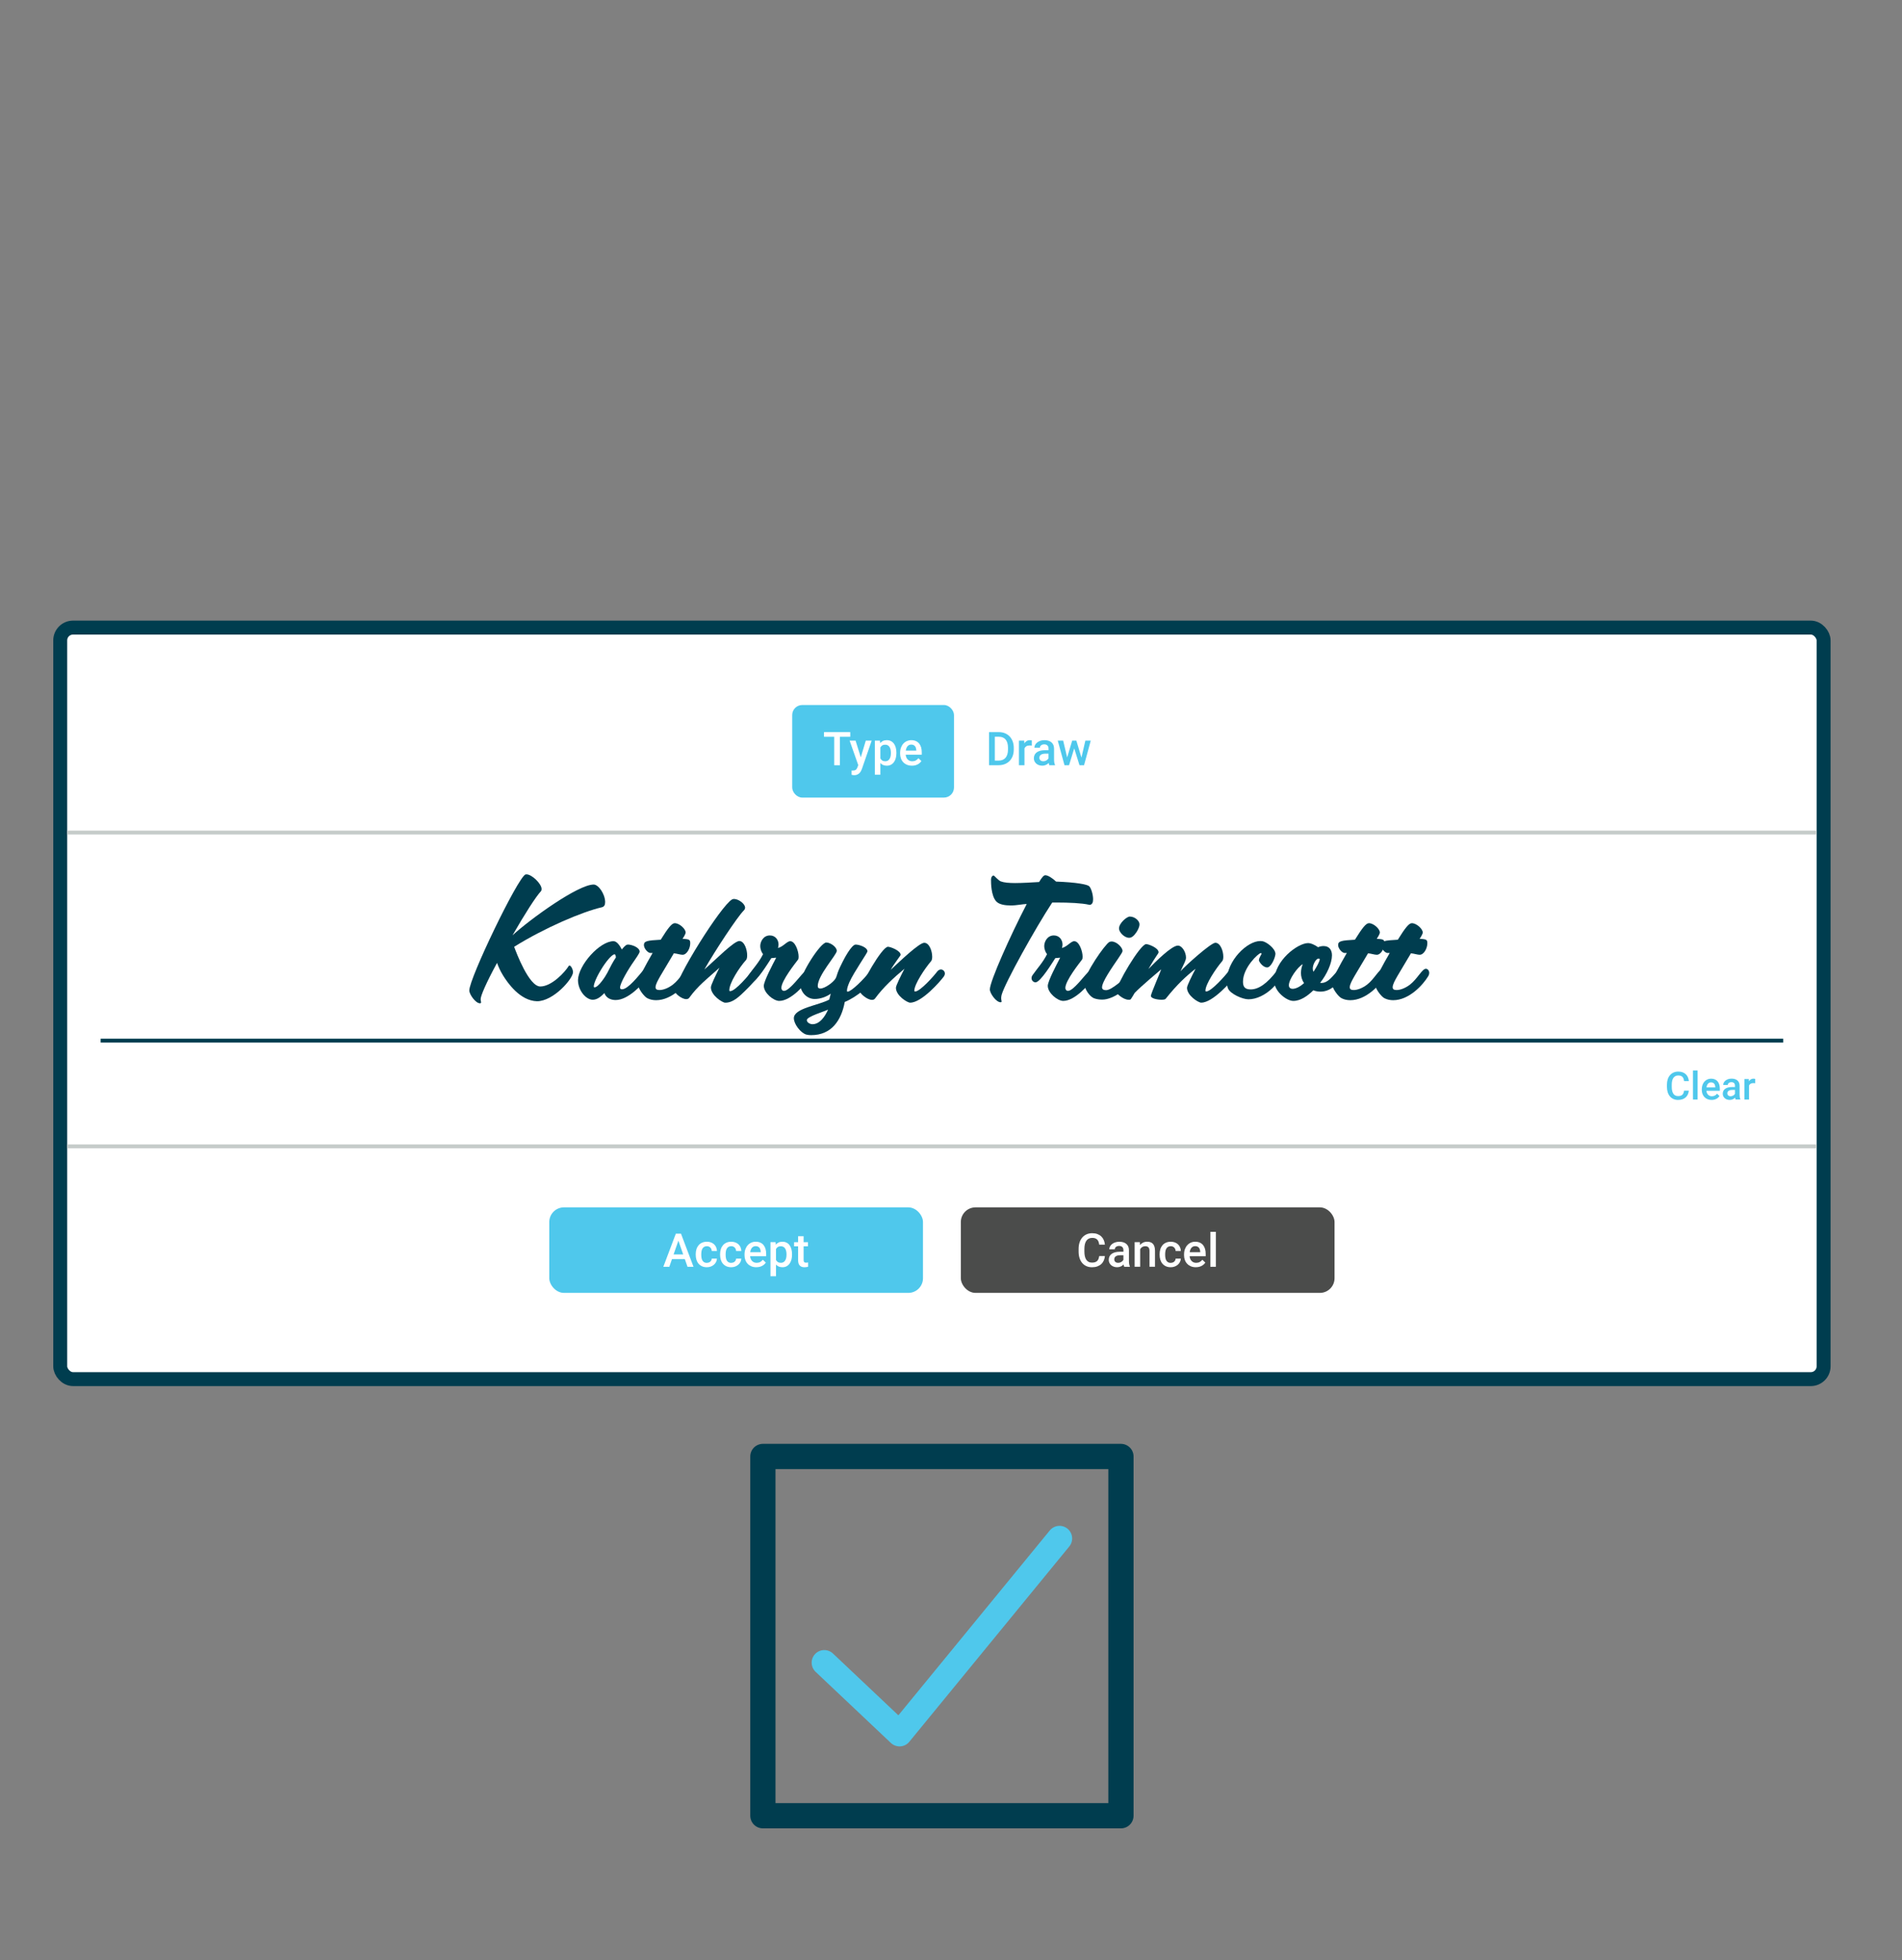 <?xml version="1.0" encoding="UTF-8"?><svg id="a" xmlns="http://www.w3.org/2000/svg" viewBox="0 0 136.342 140.508"><rect x="0" y="0" width="136.342" height="140.508" fill="#808080" stroke="none"/><g><path d="M59.087,119.175c1.799,1.699,3.598,3.398,5.396,5.097,3.823-4.667,7.645-9.334,11.468-14" style="fill:none; stroke:#4fc8ec; stroke-linecap:round; stroke-linejoin:round; stroke-width:1.809px;"/><rect x="54.686" y="104.395" width="25.667" height="25.752" style="fill:none; stroke:#003d4f; stroke-linejoin:round; stroke-width:1.809px;"/></g><rect x="4.317" y="44.984" width="126.405" height="53.867" rx=".918" ry=".918" style="fill:#fff; stroke:#003d4f;"/><g><rect x="56.788" y="50.533" width="11.597" height="6.635" rx=".72" ry=".72" style="fill:#4fc8ec;"/><g><path d="M60.949,52.809h-.74v2.041h-.409v-2.041h-.733v-.333h1.883v.333Z" style="fill:#fff;"/><path d="M61.704,54.282l.359-1.196h.422l-.701,2.031c-.016,.045-.037,.093-.064,.145-.026,.051-.062,.1-.104,.144-.043,.044-.096,.082-.158,.112-.062,.03-.136,.045-.222,.045-.033,0-.066-.003-.1-.009-.033-.006-.063-.013-.091-.02v-.307c.01,.002,.022,.003,.038,.004,.017,0,.028,0,.037,0,.049,0,.092-.004,.128-.012s.068-.021,.096-.041c.026-.019,.05-.043,.069-.074,.02-.03,.037-.067,.053-.111l.057-.152-.619-1.755h.427l.373,1.196Z" style="fill:#fff;"/><path d="M64.257,53.986c0,.128-.015,.247-.045,.357-.029,.11-.073,.205-.132,.284-.058,.08-.13,.143-.215,.188-.086,.045-.183,.068-.293,.068-.101,0-.189-.017-.266-.049-.076-.033-.143-.08-.198-.142v.836h-.396v-2.442h.365l.016,.18c.057-.069,.124-.121,.202-.158,.077-.036,.168-.054,.272-.054,.112,0,.211,.021,.297,.065s.158,.104,.216,.184c.059,.079,.103,.173,.132,.283,.03,.11,.045,.232,.045,.366v.034Zm-.395-.034c0-.08-.008-.154-.023-.224-.016-.069-.04-.13-.072-.182-.033-.052-.074-.093-.126-.123-.051-.03-.112-.045-.184-.045-.087,0-.159,.018-.216,.054-.056,.036-.101,.085-.133,.146v.783c.032,.062,.076,.111,.133,.149,.056,.038,.129,.056,.219,.056,.071,0,.133-.016,.184-.046s.092-.073,.124-.125c.033-.053,.057-.114,.072-.185,.015-.07,.022-.145,.022-.223v-.034Z" style="fill:#fff;"/><path d="M65.369,54.882c-.13,0-.248-.022-.352-.065-.104-.043-.193-.103-.266-.179-.073-.076-.129-.166-.168-.271s-.059-.217-.059-.337v-.065c0-.139,.021-.265,.062-.377,.041-.113,.098-.208,.17-.287,.071-.079,.155-.14,.253-.183,.098-.042,.202-.064,.313-.064,.129,0,.24,.021,.334,.064,.095,.043,.173,.103,.235,.18,.062,.077,.107,.169,.139,.275,.03,.107,.045,.224,.045,.351v.169h-1.152c.006,.068,.021,.131,.044,.189s.055,.107,.095,.149,.088,.075,.143,.099,.117,.036,.187,.036c.099,0,.184-.02,.256-.059s.135-.093,.188-.161l.214,.204c-.028,.042-.063,.083-.105,.123-.041,.04-.091,.075-.146,.106-.056,.031-.119,.056-.189,.075-.071,.019-.15,.029-.238,.029Zm-.047-1.511c-.109,0-.196,.038-.264,.114-.066,.076-.109,.182-.128,.318h.755v-.029c-.004-.052-.012-.103-.025-.151s-.034-.091-.062-.128c-.028-.038-.065-.067-.11-.09s-.101-.034-.165-.034Z" style="fill:#fff;"/></g><g><path d="M70.9,54.849v-2.373h.701c.158,0,.303,.027,.434,.08,.132,.053,.244,.129,.338,.227,.094,.099,.167,.217,.219,.356,.053,.139,.079,.294,.079,.466v.117c0,.172-.026,.327-.078,.465-.052,.139-.125,.257-.22,.354-.095,.098-.21,.173-.344,.227-.135,.053-.283,.08-.447,.08h-.682Zm.412-2.041v1.711h.27c.111,0,.21-.019,.295-.055,.085-.037,.155-.089,.211-.157s.098-.152,.126-.251c.028-.099,.043-.21,.043-.334v-.121c0-.257-.057-.454-.168-.59-.112-.136-.274-.204-.487-.204h-.289Z" style="fill:#4fc8ec;"/><path d="M73.965,53.448c-.025-.004-.052-.007-.079-.01-.026-.002-.054-.003-.082-.003-.096,0-.173,.019-.233,.055-.06,.037-.104,.088-.133,.153v1.206h-.396v-1.764h.378l.01,.197c.045-.072,.1-.128,.166-.168,.065-.041,.143-.061,.231-.061,.023,0,.049,.002,.078,.007,.028,.005,.05,.01,.062,.015l-.002,.372Z" style="fill:#4fc8ec;"/><path d="M75.221,54.849c-.011-.021-.021-.045-.027-.073s-.013-.059-.019-.091c-.026,.027-.055,.053-.087,.077s-.067,.045-.106,.062c-.038,.018-.08,.032-.125,.042s-.094,.016-.145,.016c-.088,0-.169-.014-.243-.04-.073-.027-.137-.063-.189-.111s-.094-.103-.124-.167-.045-.134-.045-.208c0-.095,.019-.178,.054-.251,.036-.073,.088-.134,.157-.183,.068-.049,.152-.086,.251-.112,.1-.025,.213-.038,.34-.038h.25v-.116c0-.091-.025-.165-.077-.219-.051-.055-.129-.083-.232-.083-.047,0-.09,.006-.128,.019-.038,.013-.07,.03-.097,.051s-.047,.046-.062,.076-.022,.061-.022,.095h-.396c0-.07,.017-.137,.051-.201,.034-.065,.083-.123,.146-.173,.062-.051,.139-.091,.229-.122s.189-.045,.301-.045c.099,0,.19,.013,.273,.038,.084,.025,.156,.063,.217,.114,.062,.05,.108,.113,.143,.189,.033,.076,.05,.164,.05,.265v.783c0,.158,.022,.285,.067,.379v.028h-.404Zm-.436-.285c.046,0,.089-.006,.128-.018,.04-.012,.075-.028,.107-.047s.061-.042,.084-.067c.024-.025,.043-.051,.058-.078v-.333h-.214c-.146,0-.257,.026-.331,.077-.073,.051-.11,.124-.11,.217,0,.036,.006,.069,.018,.1,.012,.03,.03,.057,.054,.079,.024,.022,.053,.04,.087,.052,.035,.013,.074,.019,.12,.019Z" style="fill:#4fc8ec;"/><path d="M77.522,54.304l.28-1.218h.387l-.481,1.764h-.325l-.379-1.211-.371,1.211h-.326l-.482-1.764h.387l.285,1.205,.361-1.205h.299l.366,1.218Z" style="fill:#4fc8ec;"/></g></g><g><path d="M121.062,78.169c-.009,.097-.031,.187-.068,.268-.036,.082-.086,.153-.15,.213s-.143,.106-.235,.14c-.093,.034-.2,.051-.321,.051s-.231-.022-.329-.066c-.099-.044-.183-.106-.252-.188s-.122-.179-.159-.294c-.037-.114-.056-.244-.056-.387v-.16c0-.143,.019-.271,.057-.387s.093-.214,.163-.295c.07-.082,.156-.145,.256-.189,.101-.044,.213-.066,.337-.066,.117,0,.222,.018,.312,.051,.091,.034,.168,.081,.23,.142,.063,.061,.112,.132,.148,.215,.035,.084,.059,.175,.068,.273h-.342c-.008-.062-.021-.118-.038-.169-.018-.049-.043-.092-.075-.127-.032-.034-.073-.061-.123-.079-.05-.018-.11-.027-.181-.027-.078,0-.146,.015-.205,.044-.059,.03-.106,.072-.146,.128s-.068,.124-.088,.206c-.02,.081-.029,.174-.029,.278v.163c0,.099,.009,.188,.026,.269,.017,.081,.044,.15,.08,.207,.036,.058,.082,.103,.14,.134,.057,.032,.125,.048,.205,.048,.074,0,.137-.009,.188-.025,.051-.018,.093-.043,.127-.076,.033-.034,.06-.075,.078-.124s.031-.104,.04-.168h.342Z" style="fill:#4fc8ec;"/><path d="M121.689,78.813h-.33v-2.086h.33v2.086Z" style="fill:#4fc8ec;"/><path d="M122.695,78.84c-.108,0-.207-.019-.294-.055s-.16-.086-.221-.149-.107-.139-.14-.226c-.033-.087-.05-.181-.05-.281v-.054c0-.116,.018-.221,.052-.314,.035-.094,.082-.174,.142-.239s.13-.116,.211-.152c.081-.035,.168-.054,.262-.054,.106,0,.199,.019,.278,.054,.079,.036,.144,.086,.195,.15s.091,.141,.116,.229c.024,.089,.037,.187,.037,.292v.142h-.96c.005,.057,.017,.109,.036,.157s.046,.09,.079,.124c.034,.035,.073,.062,.119,.082,.046,.021,.098,.03,.155,.03,.082,0,.152-.017,.213-.049s.112-.077,.157-.135l.178,.17c-.023,.035-.053,.069-.088,.103s-.075,.062-.122,.088c-.047,.026-.1,.047-.158,.062-.059,.017-.125,.024-.198,.024Zm-.039-1.259c-.091,0-.164,.031-.22,.095s-.091,.151-.106,.265h.629v-.024c-.003-.043-.01-.085-.021-.126-.011-.04-.028-.075-.052-.106-.024-.031-.055-.057-.092-.075-.038-.019-.084-.027-.138-.027Z" style="fill:#4fc8ec;"/><path d="M124.417,78.813c-.009-.018-.017-.037-.022-.062-.006-.023-.011-.049-.016-.075-.021,.022-.046,.044-.072,.063s-.057,.037-.088,.052c-.032,.016-.067,.027-.105,.036-.037,.008-.077,.013-.12,.013-.073,0-.141-.012-.202-.033-.062-.022-.114-.054-.158-.093s-.078-.086-.104-.139c-.024-.054-.037-.111-.037-.174,0-.079,.015-.148,.045-.21,.03-.061,.073-.111,.131-.151,.057-.041,.127-.072,.209-.094,.083-.021,.178-.031,.283-.031h.208v-.097c0-.076-.021-.137-.063-.183-.043-.046-.107-.068-.194-.068-.039,0-.074,.005-.105,.016-.032,.01-.06,.024-.081,.042-.022,.018-.04,.038-.052,.062-.013,.024-.019,.051-.019,.079h-.33c0-.058,.015-.114,.043-.168s.069-.102,.121-.144c.053-.042,.116-.076,.191-.102,.074-.025,.158-.038,.25-.038,.083,0,.159,.011,.229,.032,.07,.021,.13,.053,.181,.095s.09,.095,.118,.158c.028,.062,.042,.136,.042,.221v.651c0,.133,.019,.238,.056,.316v.023h-.337Zm-.362-.237c.038,0,.073-.005,.106-.016,.033-.01,.063-.022,.09-.039s.05-.035,.07-.057c.02-.021,.035-.043,.047-.064v-.277h-.178c-.122,0-.214,.021-.275,.064-.062,.042-.093,.103-.093,.181,0,.029,.005,.058,.015,.083,.011,.025,.025,.047,.045,.065,.021,.019,.045,.033,.073,.044,.028,.01,.062,.016,.1,.016Z" style="fill:#4fc8ec;"/><path d="M125.814,77.645c-.021-.004-.044-.007-.065-.008-.022-.002-.046-.003-.069-.003-.079,0-.145,.016-.194,.046-.05,.031-.087,.073-.111,.128v1.005h-.33v-1.47h.315l.008,.164c.037-.06,.084-.106,.139-.141,.055-.033,.119-.051,.193-.051,.019,0,.04,.002,.064,.007,.023,.004,.041,.008,.052,.013v.31Z" style="fill:#4fc8ec;"/></g><rect x="68.876" y="86.54" width="26.789" height="6.13" rx="1.052" ry="1.052" style="fill:#4b4c4b;"/><rect x="39.374" y="86.54" width="26.789" height="6.13" rx="1.052" ry="1.052" style="fill:#4fc8ec;"/><g><path d="M49.09,90.246h-.919l-.192,.553h-.429l.896-2.373h.37l.897,2.373h-.43l-.194-.553Zm-.804-.332h.688l-.344-.984-.345,.984Z" style="fill:#fff;"/><path d="M50.67,90.516c.048,0,.092-.008,.134-.022s.078-.035,.109-.062c.031-.027,.056-.059,.075-.096,.019-.037,.029-.077,.031-.12h.374c-.004,.084-.024,.164-.063,.239-.038,.075-.09,.141-.154,.196s-.14,.1-.226,.132-.178,.048-.275,.048c-.136,0-.254-.023-.354-.069-.101-.047-.185-.11-.251-.191-.067-.08-.117-.174-.149-.281-.032-.108-.049-.222-.049-.343v-.057c0-.121,.017-.235,.049-.343s.082-.201,.149-.282c.066-.081,.149-.146,.25-.191,.1-.047,.218-.07,.354-.07,.106,0,.203,.016,.291,.049,.087,.032,.162,.078,.225,.137s.111,.129,.146,.21c.036,.082,.055,.172,.059,.27h-.374c-.002-.047-.011-.092-.028-.134-.017-.043-.04-.079-.07-.111-.029-.031-.065-.056-.107-.074-.043-.019-.091-.028-.144-.028-.081,0-.147,.017-.199,.05s-.094,.076-.124,.13c-.03,.053-.051,.114-.062,.183s-.018,.138-.018,.207v.057c0,.072,.006,.142,.018,.21,.012,.067,.032,.128,.062,.182,.03,.053,.071,.096,.123,.129,.052,.032,.118,.049,.2,.049Z" style="fill:#fff;"/><path d="M52.417,90.516c.048,0,.092-.008,.134-.022s.078-.035,.109-.062c.031-.027,.056-.059,.075-.096,.019-.037,.029-.077,.031-.12h.374c-.004,.084-.024,.164-.063,.239-.038,.075-.09,.141-.154,.196s-.14,.1-.226,.132-.178,.048-.275,.048c-.136,0-.254-.023-.354-.069-.101-.047-.185-.11-.251-.191-.067-.08-.117-.174-.149-.281-.032-.108-.049-.222-.049-.343v-.057c0-.121,.017-.235,.049-.343s.082-.201,.149-.282c.066-.081,.149-.146,.25-.191,.1-.047,.218-.07,.354-.07,.106,0,.203,.016,.291,.049,.087,.032,.162,.078,.225,.137s.111,.129,.146,.21c.036,.082,.055,.172,.059,.27h-.374c-.002-.047-.011-.092-.028-.134-.017-.043-.04-.079-.07-.111-.029-.031-.065-.056-.107-.074-.043-.019-.091-.028-.144-.028-.081,0-.147,.017-.199,.05s-.094,.076-.124,.13c-.03,.053-.051,.114-.062,.183s-.018,.138-.018,.207v.057c0,.072,.006,.142,.018,.21,.012,.067,.032,.128,.062,.182,.03,.053,.071,.096,.123,.129,.052,.032,.118,.049,.2,.049Z" style="fill:#fff;"/><path d="M54.216,90.831c-.13,0-.248-.021-.352-.064-.104-.044-.193-.104-.266-.18-.073-.076-.129-.166-.168-.271s-.059-.217-.059-.337v-.065c0-.14,.021-.265,.062-.378,.041-.112,.098-.208,.17-.286,.071-.079,.155-.14,.253-.183s.202-.064,.313-.064c.129,0,.24,.021,.334,.064,.095,.043,.173,.103,.235,.18,.062,.077,.107,.169,.139,.275,.03,.106,.045,.224,.045,.351v.17h-1.152c.006,.068,.021,.131,.044,.188s.055,.107,.095,.149,.088,.074,.143,.099c.055,.023,.117,.036,.187,.036,.099,0,.184-.02,.256-.059,.072-.04,.135-.094,.188-.162l.214,.204c-.028,.042-.063,.083-.105,.123-.041,.04-.091,.075-.146,.105-.056,.031-.119,.057-.189,.075-.071,.02-.15,.028-.238,.028Zm-.047-1.511c-.109,0-.196,.038-.264,.114-.066,.076-.109,.182-.128,.318h.755v-.03c-.004-.052-.012-.102-.025-.15-.014-.048-.034-.091-.062-.129-.028-.037-.065-.067-.11-.09-.045-.021-.101-.033-.165-.033Z" style="fill:#fff;"/><path d="M56.775,89.935c0,.129-.015,.248-.045,.357-.029,.109-.073,.204-.132,.284-.058,.08-.13,.143-.215,.188-.086,.045-.183,.067-.293,.067-.101,0-.189-.016-.266-.049-.076-.032-.143-.079-.198-.142v.836h-.396v-2.441h.365l.016,.18c.057-.068,.124-.121,.202-.157,.077-.037,.168-.055,.272-.055,.112,0,.211,.021,.297,.065,.086,.043,.158,.104,.216,.183,.059,.079,.103,.174,.132,.284,.03,.11,.045,.232,.045,.365v.034Zm-.395-.034c0-.079-.008-.153-.023-.223s-.04-.131-.072-.183c-.033-.053-.074-.094-.126-.123-.051-.03-.112-.045-.184-.045-.087,0-.159,.018-.216,.054-.056,.036-.101,.085-.133,.146v.782c.032,.062,.076,.112,.133,.149,.056,.037,.129,.057,.219,.057,.071,0,.133-.016,.184-.047s.092-.072,.124-.125c.033-.053,.057-.115,.072-.186,.015-.07,.022-.145,.022-.224v-.034Z" style="fill:#fff;"/><path d="M57.607,88.607v.429h.312v.294h-.312v.984c0,.04,.004,.072,.013,.098,.009,.024,.021,.044,.038,.058,.016,.014,.035,.022,.058,.027s.047,.008,.074,.008,.054-.002,.079-.006,.045-.007,.06-.011v.307c-.032,.009-.068,.018-.11,.025s-.092,.012-.15,.012c-.065,0-.126-.009-.182-.025-.057-.018-.104-.046-.146-.085s-.072-.09-.096-.153c-.022-.063-.034-.141-.034-.231v-1.007h-.29v-.294h.29v-.429h.396Z" style="fill:#fff;"/></g><g><path d="M79.205,90.027c-.011,.116-.038,.224-.081,.322-.044,.098-.104,.183-.181,.255-.077,.071-.172,.127-.283,.168-.111,.04-.24,.06-.386,.06s-.277-.026-.395-.079c-.118-.053-.219-.127-.302-.225-.083-.097-.147-.215-.191-.353-.045-.139-.067-.293-.067-.465v-.192c0-.17,.023-.325,.068-.464,.046-.138,.111-.256,.196-.354,.084-.098,.187-.173,.307-.227,.12-.053,.255-.079,.403-.079,.142,0,.267,.02,.375,.061s.201,.098,.276,.17,.135,.158,.178,.258c.043,.101,.07,.209,.082,.328h-.41c-.009-.075-.024-.143-.045-.202-.021-.06-.052-.11-.091-.152s-.089-.074-.148-.096-.132-.032-.217-.032c-.093,0-.175,.018-.245,.053s-.128,.086-.175,.153c-.047,.066-.082,.149-.105,.247s-.035,.209-.035,.334v.195c0,.118,.011,.227,.031,.323s.053,.179,.096,.248c.044,.069,.1,.123,.168,.16,.068,.038,.15,.058,.246,.058,.089,0,.165-.011,.226-.031,.062-.021,.112-.051,.152-.091,.041-.04,.072-.09,.094-.148,.022-.059,.039-.126,.049-.202h.41Z" style="fill:#fff;"/><path d="M80.589,90.799c-.011-.021-.021-.045-.027-.073s-.013-.059-.019-.092c-.026,.027-.055,.053-.087,.077-.032,.023-.067,.045-.106,.062-.038,.018-.08,.032-.125,.043-.045,.01-.094,.015-.145,.015-.088,0-.169-.013-.243-.04-.073-.026-.137-.063-.189-.11s-.094-.103-.124-.167-.045-.134-.045-.209c0-.094,.019-.178,.054-.251,.036-.072,.088-.134,.157-.183,.068-.049,.152-.086,.251-.111,.1-.025,.213-.038,.34-.038h.25v-.116c0-.091-.025-.164-.077-.219-.051-.055-.129-.082-.232-.082-.047,0-.09,.006-.128,.019s-.07,.029-.097,.05c-.026,.021-.047,.047-.062,.076s-.022,.061-.022,.095h-.396c0-.069,.017-.137,.051-.201s.083-.122,.146-.173c.062-.051,.139-.091,.229-.121,.09-.031,.189-.046,.301-.046,.099,0,.19,.013,.273,.038,.084,.025,.156,.063,.217,.114,.062,.051,.108,.113,.143,.188,.033,.076,.05,.164,.05,.266v.782c0,.158,.022,.285,.067,.38v.027h-.404Zm-.436-.285c.046,0,.089-.006,.128-.018,.04-.013,.075-.028,.107-.048s.061-.042,.084-.067c.024-.025,.043-.052,.058-.077v-.333h-.214c-.146,0-.257,.025-.331,.077-.073,.051-.11,.123-.11,.217,0,.035,.006,.068,.018,.099,.012,.031,.03,.058,.054,.079,.024,.022,.053,.04,.087,.053,.035,.013,.074,.019,.12,.019Z" style="fill:#fff;"/><path d="M81.709,89.035l.012,.204c.062-.075,.136-.133,.223-.175,.087-.041,.184-.062,.291-.062,.084,0,.161,.012,.23,.035,.068,.023,.128,.061,.177,.113,.049,.052,.087,.12,.113,.203,.026,.084,.04,.186,.04,.305v1.14h-.396v-1.143c0-.061-.007-.112-.021-.154-.014-.041-.033-.075-.06-.102-.025-.026-.058-.045-.097-.057-.038-.011-.083-.017-.133-.017-.081,0-.152,.02-.213,.059s-.108,.092-.144,.158v1.255h-.396v-1.764h.373Z" style="fill:#fff;"/><path d="M83.923,90.516c.048,0,.092-.008,.134-.022s.078-.035,.109-.062c.031-.027,.056-.059,.075-.096,.019-.037,.029-.077,.031-.12h.374c-.004,.084-.024,.164-.063,.239-.038,.075-.09,.141-.154,.196s-.14,.1-.226,.132-.178,.048-.275,.048c-.136,0-.254-.023-.354-.069-.101-.047-.185-.11-.251-.191-.067-.08-.117-.174-.149-.281-.032-.108-.049-.222-.049-.343v-.057c0-.121,.017-.235,.049-.343s.082-.201,.149-.282c.066-.081,.149-.146,.25-.191,.1-.047,.218-.07,.354-.07,.106,0,.203,.016,.291,.049,.087,.032,.162,.078,.225,.137s.111,.129,.146,.21c.036,.082,.055,.172,.059,.27h-.374c-.002-.047-.011-.092-.028-.134-.017-.043-.04-.079-.07-.111-.029-.031-.065-.056-.107-.074-.043-.019-.091-.028-.144-.028-.081,0-.147,.017-.199,.05s-.094,.076-.124,.13c-.03,.053-.051,.114-.062,.183s-.018,.138-.018,.207v.057c0,.072,.006,.142,.018,.21,.012,.067,.032,.128,.062,.182,.03,.053,.071,.096,.123,.129,.052,.032,.118,.049,.2,.049Z" style="fill:#fff;"/><path d="M85.722,90.831c-.13,0-.248-.021-.352-.064-.104-.044-.193-.104-.266-.18-.073-.076-.129-.166-.168-.271s-.059-.217-.059-.337v-.065c0-.14,.021-.265,.062-.378,.041-.112,.098-.208,.17-.286,.071-.079,.155-.14,.253-.183s.202-.064,.313-.064c.129,0,.24,.021,.334,.064,.095,.043,.173,.103,.235,.18,.062,.077,.107,.169,.139,.275,.03,.106,.045,.224,.045,.351v.17h-1.152c.006,.068,.021,.131,.044,.188s.055,.107,.095,.149,.088,.074,.143,.099c.055,.023,.117,.036,.187,.036,.099,0,.184-.02,.256-.059,.072-.04,.135-.094,.188-.162l.214,.204c-.028,.042-.063,.083-.105,.123-.041,.04-.091,.075-.146,.105-.056,.031-.119,.057-.189,.075-.071,.02-.15,.028-.238,.028Zm-.047-1.511c-.109,0-.196,.038-.264,.114-.066,.076-.109,.182-.128,.318h.755v-.03c-.004-.052-.012-.102-.025-.15-.014-.048-.034-.091-.062-.129-.028-.037-.065-.067-.11-.09-.045-.021-.101-.033-.165-.033Z" style="fill:#fff;"/><path d="M87.158,90.799h-.396v-2.504h.396v2.504Z" style="fill:#fff;"/></g><g><path d="M43.149,65.029c-1.396,.317-4.124,1.48-6.292,2.834,.138,.381,1.058,2.845,1.872,2.845,.835,0,1.798-1.068,2.03-1.459,.021-.032,.042-.042,.063-.042,.116,0,.254,.296,.254,.476,0,.465-1.396,2.083-2.581,2.083-1.216-.032-2.104-1.311-2.442-1.861-.19-.307-.338-.645-.423-.888-.782,1.438-1.174,2.358-1.174,2.591,0,.116,.032,.201,.032,.243,0,.042-.043,.063-.085,.063-.307,0-.762-.635-.762-.92,0-.877,3.447-8.036,4.019-8.311,.021-.011,.053-.011,.085-.011,.381,0,1.078,.677,1.078,1.047,0,.063-.011,.127-.053,.169-.37,.401-1.142,1.607-2.03,3.151,1.269-1.163,4.695-3.638,5.815-3.638,.35,0,.814,.677,.825,1.248,0,.211-.063,.338-.232,.38Z" style="fill:#003d4f;"/><path d="M44.129,71.68c-.328,0-.677-.137-.804-.497-.222,.222-.497,.476-.835,.476-.477,0-1.058-.656-1.058-1.417,.031-1.068,1.555-2.781,2.548-2.781,.254,0,.466,.349,.593,.592,.264-.317,.349-.349,.444-.349,.264,0,.835,.201,.835,.508,0,.105-.296,.518-.381,.645-.423,.592-1.025,1.607-1.025,1.935,0,.095,.074,.116,.147,.116,.434,0,1.217-1.015,1.438-1.269,.095-.105,.19-.158,.275-.158,.147,0,.253,.137,.253,.296,0,.063-.021,.148-.073,.211-.444,.592-1.449,1.692-2.358,1.692Zm-.074-3.278c-.201,0-.666,.592-.951,1.068-.392,.634-.54,1.079-.54,1.227,0,.063,.021,.074,.054,.074,.274,0,.793-.793,.92-1.047,.19-.381,.391-.772,.613-1.1-.011-.095-.032-.222-.096-.222Z" style="fill:#003d4f;"/><path d="M47.035,71.691c-.232,0-.434-.042-.624-.138-.232-.105-.708-.729-.697-1.079,.011-.296,.55-1.269,1.067-2.167h-.158c-.169,0-.465-.307-.465-.571,0-.285,.243-.328,1.205-.38,.528-.846,.793-1.185,1.005-1.185,.338,0,.782,.413,.782,.667,0,.116-.169,.37-.222,.455,.518,.021,.55,.074,.55,.328,0,.349-.243,.814-.55,.814-.159,0-.402-.085-.624-.106-.413,.698-.867,1.449-.963,1.618-.18,.317-.349,.613-.349,.814,0,.138,.085,.201,.285,.201,.243,0,.604-.117,.963-.392,.518-.402,.867-1.131,1.131-1.131,.138,0,.243,.138,.243,.296,0,.074-.021,.148-.063,.222-.391,.656-1.396,1.734-2.517,1.734Z" style="fill:#003d4f;"/><path d="M53.431,71.003c-.391,.37-.856,.878-1.448,.867-.201,0-1.025-.529-1.025-1.1,0-.159,.359-.899,.613-1.407-.35,.328-.455,.392-1.195,1.068-.317,.296-.666,.666-.962,1.079-.053,.074-.127,.105-.223,.105-.327,0-.804-.412-.804-.539,0-.931,3.311-6.176,4.093-6.609,.042-.021,.084-.032,.138-.032,.316,0,.793,.338,.793,.624,0,.063-.032,.138-.085,.19-.455,.444-2.072,2.897-2.834,4.24,.762-.655,2.115-2.041,2.506-2.041,.36,0,.561,.613,.561,1.025,0,.148-.021,.265-.073,.328-.519,.582-1.206,1.66-1.206,2.178,0,.053,.021,.063,.063,.063,.381,0,1.364-1.185,1.586-1.48,.074-.106,.17-.148,.254-.148,.148,0,.286,.137,.286,.307,0,.063-.021,.127-.063,.19-.127,.19-.571,.708-.974,1.089Z" style="fill:#003d4f;"/><path d="M55.862,71.743c-.413,0-1.11-.571-1.11-1.079,0-.338,.645-1.554,.888-2.02-.116,.01-.232,.021-.349,.032-.201,.307-1.068,1.734-1.417,1.734-.148,0-.286-.126-.286-.296,0-.074,.021-.148,.074-.222,.35-.497,.772-.952,1.036-1.501-.095-.116-.2-.328-.2-.592,0-.285,.211-.75,.688-.75,.412,0,.623,.338,.623,.655,0,.085-.021,.169-.042,.244,.37-.085,.646-.487,.878-.487,.359,0,.603,.719,.603,1.11,0,.095-.011,.169-.042,.211-.19,.254-1.195,1.512-1.195,2.03,0,.117,.074,.211,.19,.211,.222,0,.55-.359,.666-.476,.423-.434,.846-1.058,1.079-1.058,.147,0,.274,.106,.274,.265,0,.063-.031,.137-.084,.222-.434,.624-1.449,1.766-2.273,1.766Z" style="fill:#003d4f;"/><path d="M61.876,70.992c-.423,.349-.898,.656-1.321,.825-.243,1.322-.952,2.379-2.411,2.379-.116,0-.232-.011-.349-.042-.413-.127-.889-.751-.889-1.174,0-.719,1.787-.92,2.538-1.333l.105-.423c-.317,.232-.751,.381-1.152,.381-.582,0-1.036-.519-1.036-1.1,0-.677,1.448-2.95,1.871-2.95,.275,0,.751,.307,.751,.603,0,.275-1.364,1.745-1.364,2.517,0,.116,.054,.18,.18,.18,.328,0,.921-.434,1.09-.708,.074-.116,.105-.286,.158-.423,.096-.265,.223-.529,.359-.793,.106-.212,.635-1.227,.931-1.227,.243,0,.846,.19,.846,.487,0,.105-.962,1.47-1.29,2.199-.105,.243-.18,.455-.18,.624,0,.053,.011,.063,.053,.063,.254,0,1.164-.888,1.576-1.438,.074-.084,.169-.148,.274-.148,.159,0,.265,.148,.265,.296,0,.296-.592,.856-1.005,1.205Zm-4.039,2.125c0,.19,.254,.296,.402,.296,.507,0,.888-.518,1.12-1.047-.211,.116-1.522,.497-1.522,.75Z" style="fill:#003d4f;"/><path d="M65.247,71.87c-.212,0-1.025-.508-1.025-1.068,0-.159,.359-.878,.613-1.364-.762,.634-1.523,1.333-2.104,2.125-.053,.074-.127,.105-.223,.105-.359,0-.856-.465-.856-.582,0-.465,1.565-3.225,1.999-3.225,.18,0,.909,.275,.909,.582,0,.053-.486,.656-.708,1.068,.666-.624,2.04-1.935,2.4-1.935s.57,.582,.57,.994c0,.138-.021,.254-.073,.317-.455,.529-1.206,1.66-1.206,2.115,0,.063,.021,.063,.063,.063,.359,0,1.375-1.152,1.575-1.428,.085-.105,.181-.148,.265-.148,.148,0,.286,.127,.286,.296,0,.053-.021,.127-.063,.19-.265,.37-1.597,1.893-2.422,1.893Z" style="fill:#003d4f;"/><path d="M78.103,64.86c-.011,0-.032-.011-.043-.011-.497-.116-1.417-.159-2.337-.159h-.296c-1.174,1.777-3.405,5.784-3.627,6.62-.021,.095-.032,.169-.032,.222,0,.137,.032,.201,.032,.254,0,.042-.042,.053-.074,.053-.317,0-.771-.634-.771-.92,0-.582,1.49-3.902,2.644-6.123-.254,0-.709,.105-1.132,.105s-.835-.063-1.047-.285c-.381-.402-.381-1.343-.381-1.544,0-.222,.106-.317,.19-.317,.043,0,.339,.36,.519,.423,.222,.084,.581,.116,1.015,.116,.529,0,1.163-.042,1.724-.074,.212-.359,.339-.486,.444-.486,.19,0,.519,.211,.772,.455,1.49,.053,2.241,.211,2.368,.328,.138,.126,.285,.582,.285,.941,0,.042-.01,.084-.01,.127-.011,.159-.117,.275-.243,.275Z" style="fill:#003d4f;"/><path d="M76.219,71.743c-.413,0-1.11-.571-1.11-1.079,0-.338,.645-1.554,.888-2.02-.116,.01-.232,.021-.349,.032-.201,.307-1.068,1.734-1.417,1.734-.148,0-.286-.126-.286-.296,0-.074,.021-.148,.074-.222,.35-.497,.772-.952,1.036-1.501-.095-.116-.2-.328-.2-.592,0-.285,.211-.75,.688-.75,.412,0,.623,.338,.623,.655,0,.085-.021,.169-.042,.244,.37-.085,.646-.487,.878-.487,.359,0,.603,.719,.603,1.11,0,.095-.011,.169-.042,.211-.19,.254-1.195,1.512-1.195,2.03,0,.117,.074,.211,.19,.211,.222,0,.55-.359,.666-.476,.423-.434,.846-1.058,1.079-1.058,.147,0,.274,.106,.274,.265,0,.063-.031,.137-.084,.222-.434,.624-1.449,1.766-2.273,1.766Z" style="fill:#003d4f;"/><path d="M80.288,71.173c-.434,.275-.867,.476-1.279,.476-.212,0-.412-.032-.582-.095-.274-.095-.697-.624-.697-1.079,0-.677,1.49-2.802,1.797-2.96,.054-.021,.106-.032,.159-.032,.359,0,.782,.423,.782,.677,0,.158-.528,.803-1.058,1.67-.232,.381-.412,.74-.412,.941,0,.127,.095,.201,.285,.201,.212,0,.508-.19,.878-.476,.508-.392,.889-1.058,1.163-1.058,.138,0,.243,.138,.243,.296,0,.074-.021,.148-.063,.222-.158,.265-.708,.899-1.216,1.216Zm.646-3.955c-.339,0-.72-.402-.72-.666,0-.381,.561-.856,.772-.856,.381,0,.697,.317,.697,.55,0,.19-.105,.391-.211,.561-.18,.264-.339,.412-.539,.412Z" style="fill:#003d4f;"/><path d="M86.114,71.87c-.211,0-1.025-.508-1.025-1.068,0-.159,.359-.878,.613-1.364-.688,.54-1.322,1.121-2.146,2.157-.032,.042-.148,.063-.286,.063-.327,0-.771-.095-.771-.275,0-.159,.762-1.903,.74-1.903,0,0-1.491,1.248-1.903,1.692-.317,.518-.254,.486-.444,.486-.37,0-.878-.455-.878-.571,0-.497,1.724-3.416,2.146-3.416,.181,0,.889,.275,.889,.582,0,.105-.138,.18-.729,1.205,.539-.55,1.671-1.681,2.115-1.681,.296,0,.581,.465,.581,.856,0,.222-.138,.413-.392,.983,.328-.38,2.179-2.041,2.496-2.041,.359,0,.571,.582,.571,.994,0,.138-.021,.254-.074,.317-.455,.529-1.206,1.66-1.206,2.115,0,.063,.021,.063,.063,.063,.36,0,1.375-1.152,1.576-1.428,.084-.105,.18-.148,.264-.148,.148,0,.286,.127,.286,.296,0,.053-.021,.127-.063,.19-.265,.37-1.597,1.893-2.422,1.893Z" style="fill:#003d4f;"/><path d="M91.229,70.813c-.528,.508-1.163,.814-1.734,.814-.443,0-1.29-.391-1.459-.761-.063-.138-.095-.328-.095-.54,0-1.47,1.459-2.876,2.4-2.876,.053,0,.095,.01,.147,.01,.286,.042,.941,.518,.941,.92-.031,.328-.328,.962-.592,.962-.328,0-.593-.434-.593-.507,0-.19,.19-.413,.19-.487,0-.032-.042-.032-.063-.032-.158,0-1.269,1.037-1.269,2.041,0,.338,.105,.561,.55,.561,.581,0,1.185-.434,1.861-1.311,.073-.095,.158-.138,.232-.138,.147,0,.274,.138,.274,.307,0,.053-.01,.106-.042,.159-.053,.084-.349,.497-.751,.877Z" style="fill:#003d4f;"/><path d="M94.664,71.077c-.169,0-.338-.021-.518-.095-.413,.402-.91,.761-1.438,.761-.497,0-1.364-.698-1.364-1.406,0-1.491,1.692-2.739,2.422-2.739,.232,0,.528,.159,.719,.296,.116-.053,.254-.084,.392-.084,.423,0,.603,.296,.603,.666,0,.561-.37,1.375-.846,1.967,.031,.011,.074,.011,.105,.011,.624,0,1.068-.973,1.332-.973,.148,0,.286,.127,.286,.296,0,.074-.032,.159-.085,.232-.412,.561-.931,1.068-1.607,1.068Zm-1.406-1.343c0-.211,.042-.412,.127-.624-.349,.18-.994,1.068-.994,1.512,0,.169,.106,.253,.275,.253,.211,0,.518-.137,.814-.412-.159-.222-.223-.476-.223-.73Zm1.259-1.025c-.19,0-.413,.434-.413,.708,0,.095,.021,.19,.054,.232,.232-.349,.443-.75,.443-.888,0-.021-.011-.032-.021-.042-.021-.01-.043-.01-.063-.01Z" style="fill:#003d4f;"/><path d="M96.798,71.691c-.232,0-.434-.042-.624-.138-.232-.105-.708-.729-.697-1.079,.011-.296,.55-1.269,1.067-2.167h-.158c-.169,0-.465-.307-.465-.571,0-.285,.243-.328,1.205-.38,.528-.846,.793-1.185,1.005-1.185,.338,0,.782,.413,.782,.667,0,.116-.169,.37-.222,.455,.518,.021,.55,.074,.55,.328,0,.349-.243,.814-.55,.814-.159,0-.402-.085-.624-.106-.413,.698-.867,1.449-.963,1.618-.18,.317-.349,.613-.349,.814,0,.138,.085,.201,.285,.201,.243,0,.604-.117,.963-.392,.518-.402,.867-1.131,1.131-1.131,.138,0,.243,.138,.243,.296,0,.074-.021,.148-.063,.222-.391,.656-1.396,1.734-2.517,1.734Z" style="fill:#003d4f;"/><path d="M99.873,71.691c-.232,0-.434-.042-.624-.138-.232-.105-.708-.729-.697-1.079,.011-.296,.55-1.269,1.067-2.167h-.158c-.169,0-.465-.307-.465-.571,0-.285,.243-.328,1.205-.38,.528-.846,.793-1.185,1.005-1.185,.338,0,.782,.413,.782,.667,0,.116-.169,.37-.222,.455,.518,.021,.55,.074,.55,.328,0,.349-.243,.814-.55,.814-.159,0-.402-.085-.624-.106-.413,.698-.867,1.449-.963,1.618-.18,.317-.349,.613-.349,.814,0,.138,.085,.201,.285,.201,.243,0,.604-.117,.963-.392,.518-.402,.867-1.131,1.131-1.131,.138,0,.243,.138,.243,.296,0,.074-.021,.148-.063,.222-.391,.656-1.396,1.734-2.517,1.734Z" style="fill:#003d4f;"/></g><line x1="7.214" y1="74.59" x2="127.825" y2="74.59" style="fill:none; stroke:#003d4f; stroke-miterlimit:10; stroke-width:.278px;"/><line x1="4.819" y1="59.674" x2="130.221" y2="59.674" style="fill:none; stroke:#c6ccca; stroke-miterlimit:10; stroke-width:.278px;"/><line x1="4.818" y1="82.17" x2="130.221" y2="82.17" style="fill:none; stroke:#c6ccca; stroke-miterlimit:10; stroke-width:.278px;"/></svg>
